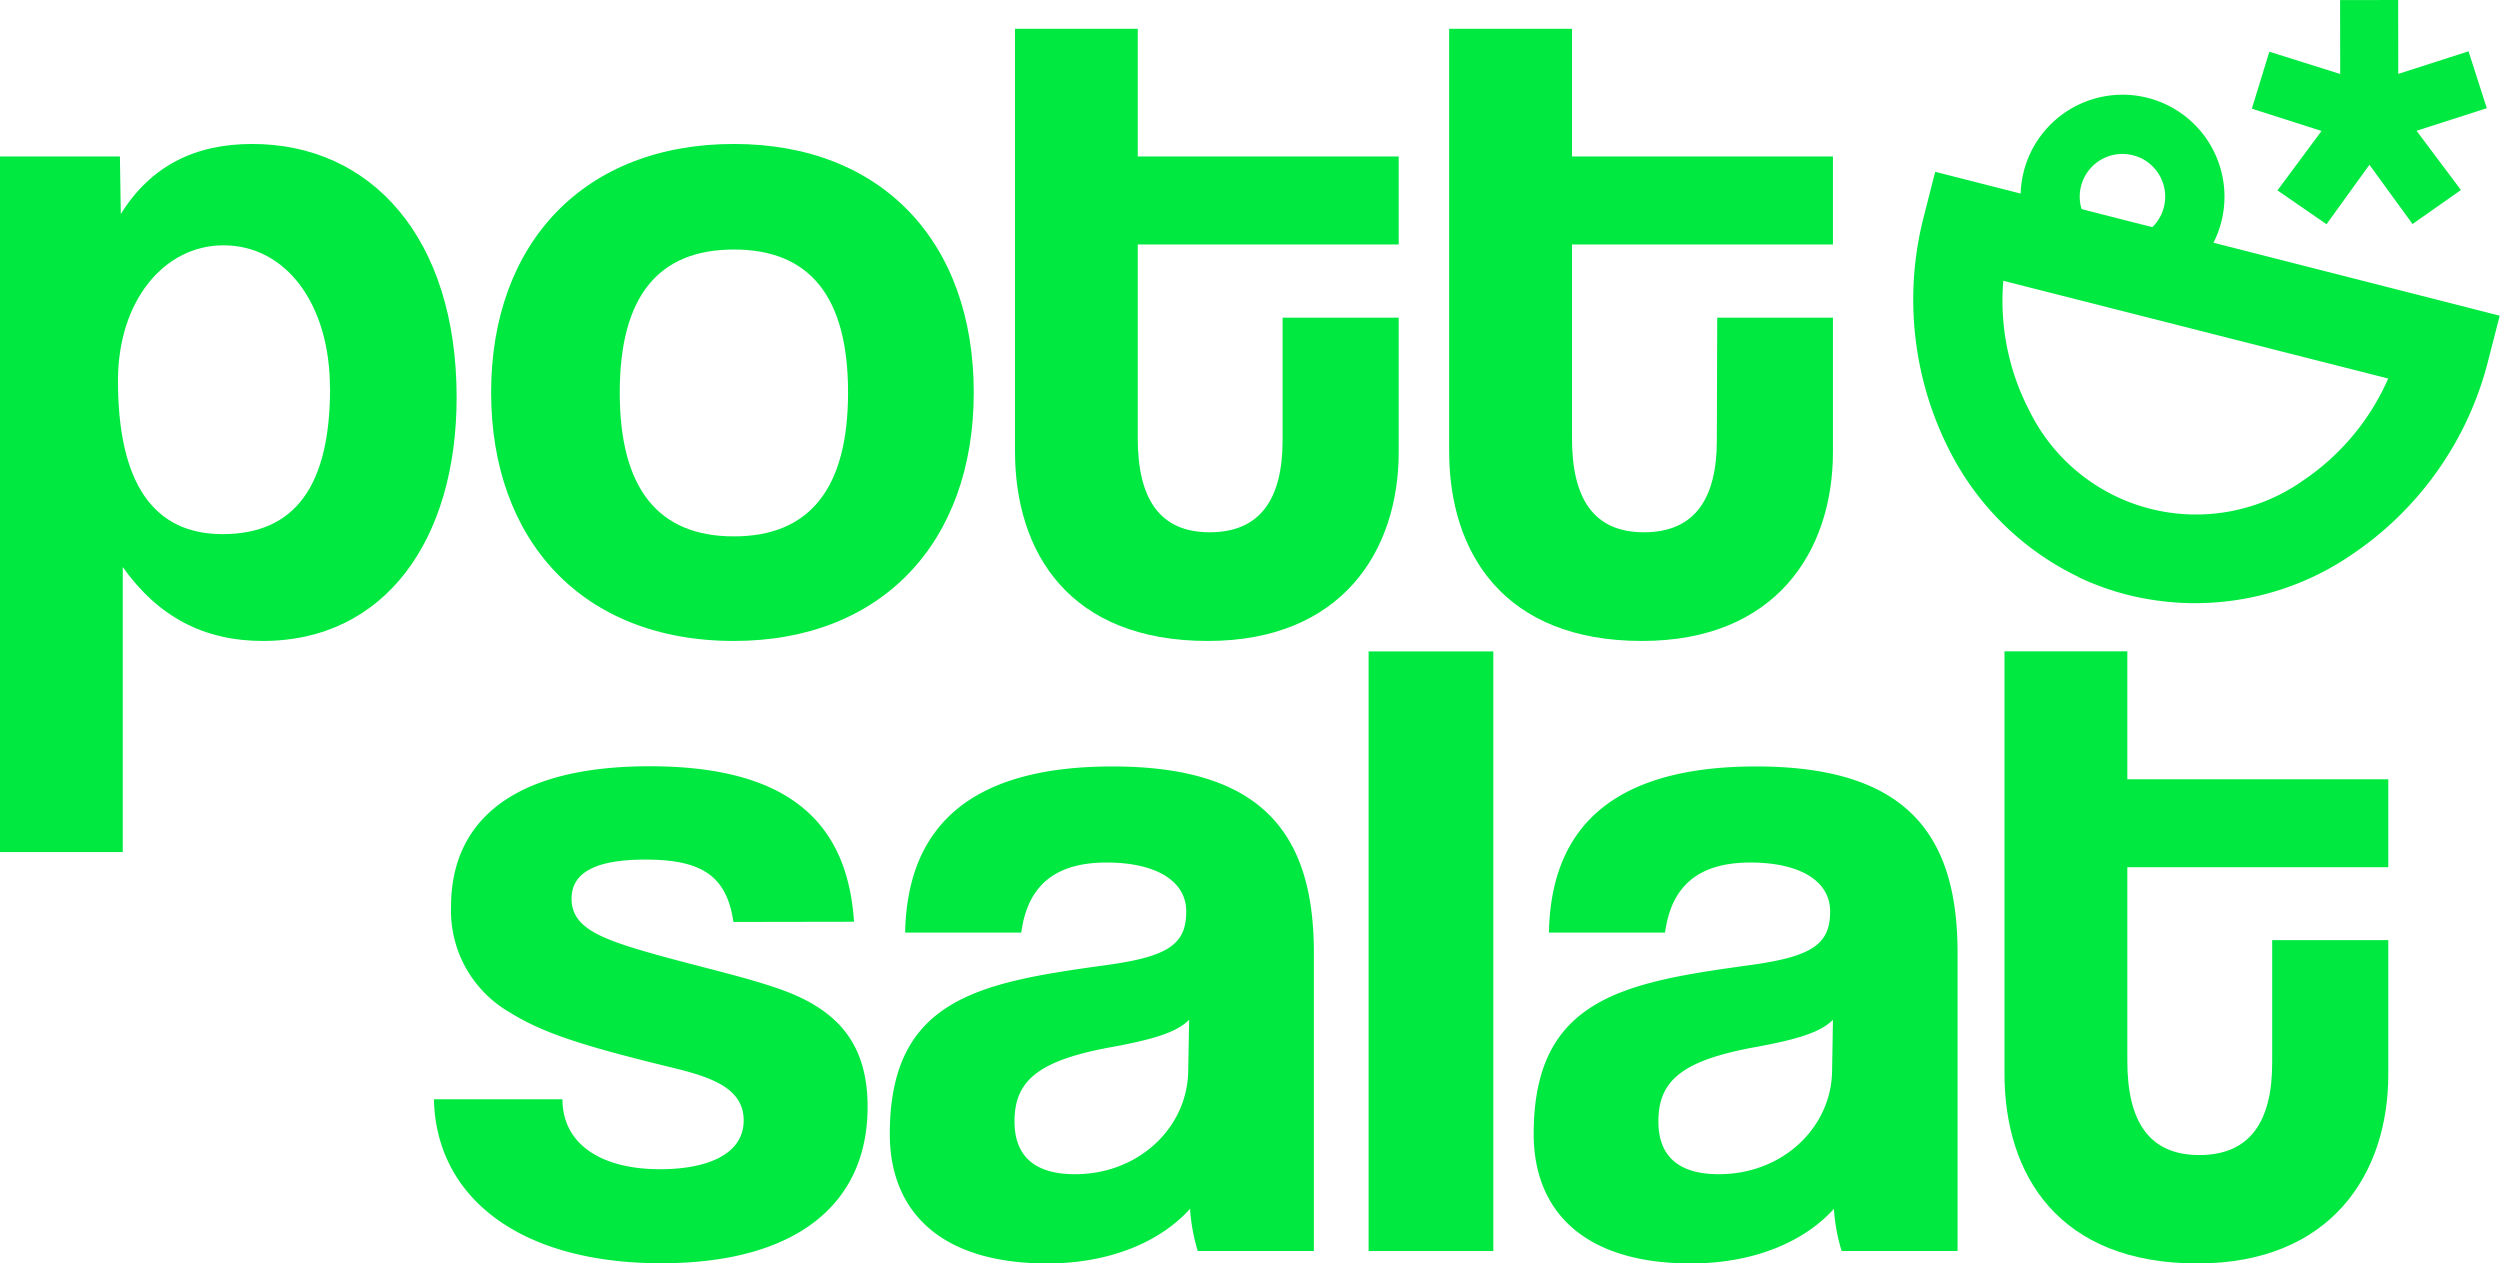 <svg id="Ebene_1" data-name="Ebene 1" xmlns="http://www.w3.org/2000/svg" viewBox="0 0 255.79 129.27"><defs><style>.cls-1{fill:#00e940;}</style></defs><path class="cls-1" d="M120.22,131c0-8.64-4.51-14.63-10.89-14.63-6.09,0-10.8,5.69-10.8,13.84,0,10.5,3.63,15.71,10.7,15.71,7.46,0,11-5,11-14.92M86.46,178.45V107.28H98.73l.09,5.89c3.05-4.91,7.56-7.17,13.45-7.17,12.18,0,20.91,9.62,20.91,25.92,0,14.62-7.36,24.93-19.83,24.93-6,0-10.7-2.45-14.33-7.56v29.16Z" transform="translate(-86.46 -91.27)"/><path class="cls-1" d="M136.71,131.43c0-15.31,9.53-25.43,24.84-25.43,15.12,0,24.54,10,24.54,25.43s-9.52,25.42-24.54,25.42c-15.61,0-24.84-10.4-24.84-25.42m36.52,0c0-9.82-3.93-14.63-11.68-14.63s-11.68,4.81-11.68,14.63,3.92,14.72,11.68,14.72,11.68-4.91,11.68-14.72" transform="translate(-86.46 -91.27)"/><path class="cls-1" d="M217.69,123.77h11.88v13.74c0,10.21-5.89,19.34-19.53,19.34-14.14,0-19.73-9-19.73-19.43V94.22h12.56v13.06h26.7v9h-26.7v19.83c0,6.09,2.16,9.62,7.36,9.62s7.46-3.44,7.46-9.42Z" transform="translate(-86.46 -91.27)"/><path class="cls-1" d="M262.16,123.77H274v13.74c0,10.21-5.89,19.34-19.54,19.34-14.13,0-19.73-9-19.73-19.43V94.22h12.57v13.06H274v9h-26.7v19.83c0,6.09,2.15,9.62,7.36,9.62s7.46-3.44,7.46-9.42Z" transform="translate(-86.46 -91.27)"/><path class="cls-1" d="M161.5,185.6c-.69-4.72-3.24-6.38-9-6.38-4.81,0-7.56,1.17-7.56,4s2.65,4,7.86,5.5c5.49,1.57,10.7,2.65,14.43,4.12,5.1,2.06,8,5.4,8,11.68,0,10-7.37,16-21.11,16-14.82,0-23.07-7-23.26-16.78h13.15c0,4.51,3.83,7.16,10,7.16,4.52,0,8.54-1.37,8.54-5,0-3.44-3.63-4.52-7.75-5.5-8.15-2-12.66-3.34-16.1-5.5a12,12,0,0,1-6.09-10.9c0-8.14,5.6-14.33,20.32-14.33,13.94,0,20.23,5.5,20.91,15.91Z" transform="translate(-86.46 -91.27)"/><path class="cls-1" d="M208.13,195.61c-1.28,1.27-3.54,2-8.25,2.85-7.26,1.37-9.62,3.43-9.62,7.55,0,3.64,2.16,5.4,6.19,5.4,6.57,0,11.48-4.81,11.58-10.5Zm.88,23.66a19.09,19.09,0,0,1-.79-4.32c-3,3.34-8.14,5.59-14.62,5.59-11,0-16.1-5.4-16.1-13.25,0-13.94,9.33-15.51,22.19-17.28,6.38-.88,8.14-2.16,8.14-5.49,0-3.14-3.14-5-8.14-5-5.8,0-8.15,2.85-8.74,7.17H179.07c.2-10,5.69-17,21.2-17,15.32,0,20.62,6.87,20.62,19.05v30.53Z" transform="translate(-86.46 -91.27)"/><rect class="cls-1" x="140.03" y="66.65" width="12.76" height="61.35"/><path class="cls-1" d="M274,195.61c-1.27,1.27-3.53,2-8.24,2.85-7.27,1.37-9.62,3.43-9.62,7.55,0,3.64,2.16,5.4,6.18,5.4,6.58,0,11.49-4.81,11.59-10.5Zm.89,23.66a18.55,18.55,0,0,1-.79-4.32c-3,3.34-8.15,5.59-14.63,5.59-11,0-16.09-5.4-16.09-13.25,0-13.94,9.32-15.51,22.18-17.28,6.38-.88,8.15-2.16,8.15-5.49,0-3.14-3.14-5-8.15-5-5.79,0-8.15,2.85-8.74,7.17H244.94c.19-10,5.69-17,21.2-17,15.31,0,20.61,6.87,20.61,19.05v30.53Z" transform="translate(-86.46 -91.27)"/><path class="cls-1" d="M318.94,187.46h11.88V201.2c0,10.21-5.89,19.34-19.54,19.34-14.13,0-19.73-9-19.73-19.43v-43.2h12.57V171h26.7v9h-26.7v19.83c0,6.09,2.16,9.62,7.36,9.62s7.46-3.44,7.46-9.42Z" transform="translate(-86.46 -91.27)"/><path class="cls-1" d="M291.43,120a24.38,24.38,0,0,0,2.65,13.26,19,19,0,0,0,28.06,7.15A24.33,24.33,0,0,0,330.81,130Zm7.71,30.31A28.79,28.79,0,0,1,286,137.51a34,34,0,0,1-2.66-24.26l1.12-4.4,57.76,14.72-1.13,4.4a33.91,33.91,0,0,1-13.94,20,28.35,28.35,0,0,1-23,4.16,27.32,27.32,0,0,1-5.07-1.83" transform="translate(-86.46 -91.27)"/><path class="cls-1" d="M305.49,107.44a4.46,4.46,0,0,0-1.88-.42,4.37,4.37,0,1,0,3.1,7.46,4.36,4.36,0,0,0,0-6.18,4.24,4.24,0,0,0-1.21-.86m-6.35,13.37a10.45,10.45,0,0,1-5.95-9.4,10.43,10.43,0,1,1,5.95,9.4" transform="translate(-86.46 -91.27)"/><polygon class="cls-1" points="245.37 0 239.43 0.01 239.44 7.57 232.19 5.29 230.4 11.12 237.53 13.4 233.02 19.48 238.04 22.94 242.43 16.86 246.84 22.92 251.79 19.44 247.25 13.38 254.44 11.07 252.57 5.25 245.38 7.56 245.37 0"/></svg>